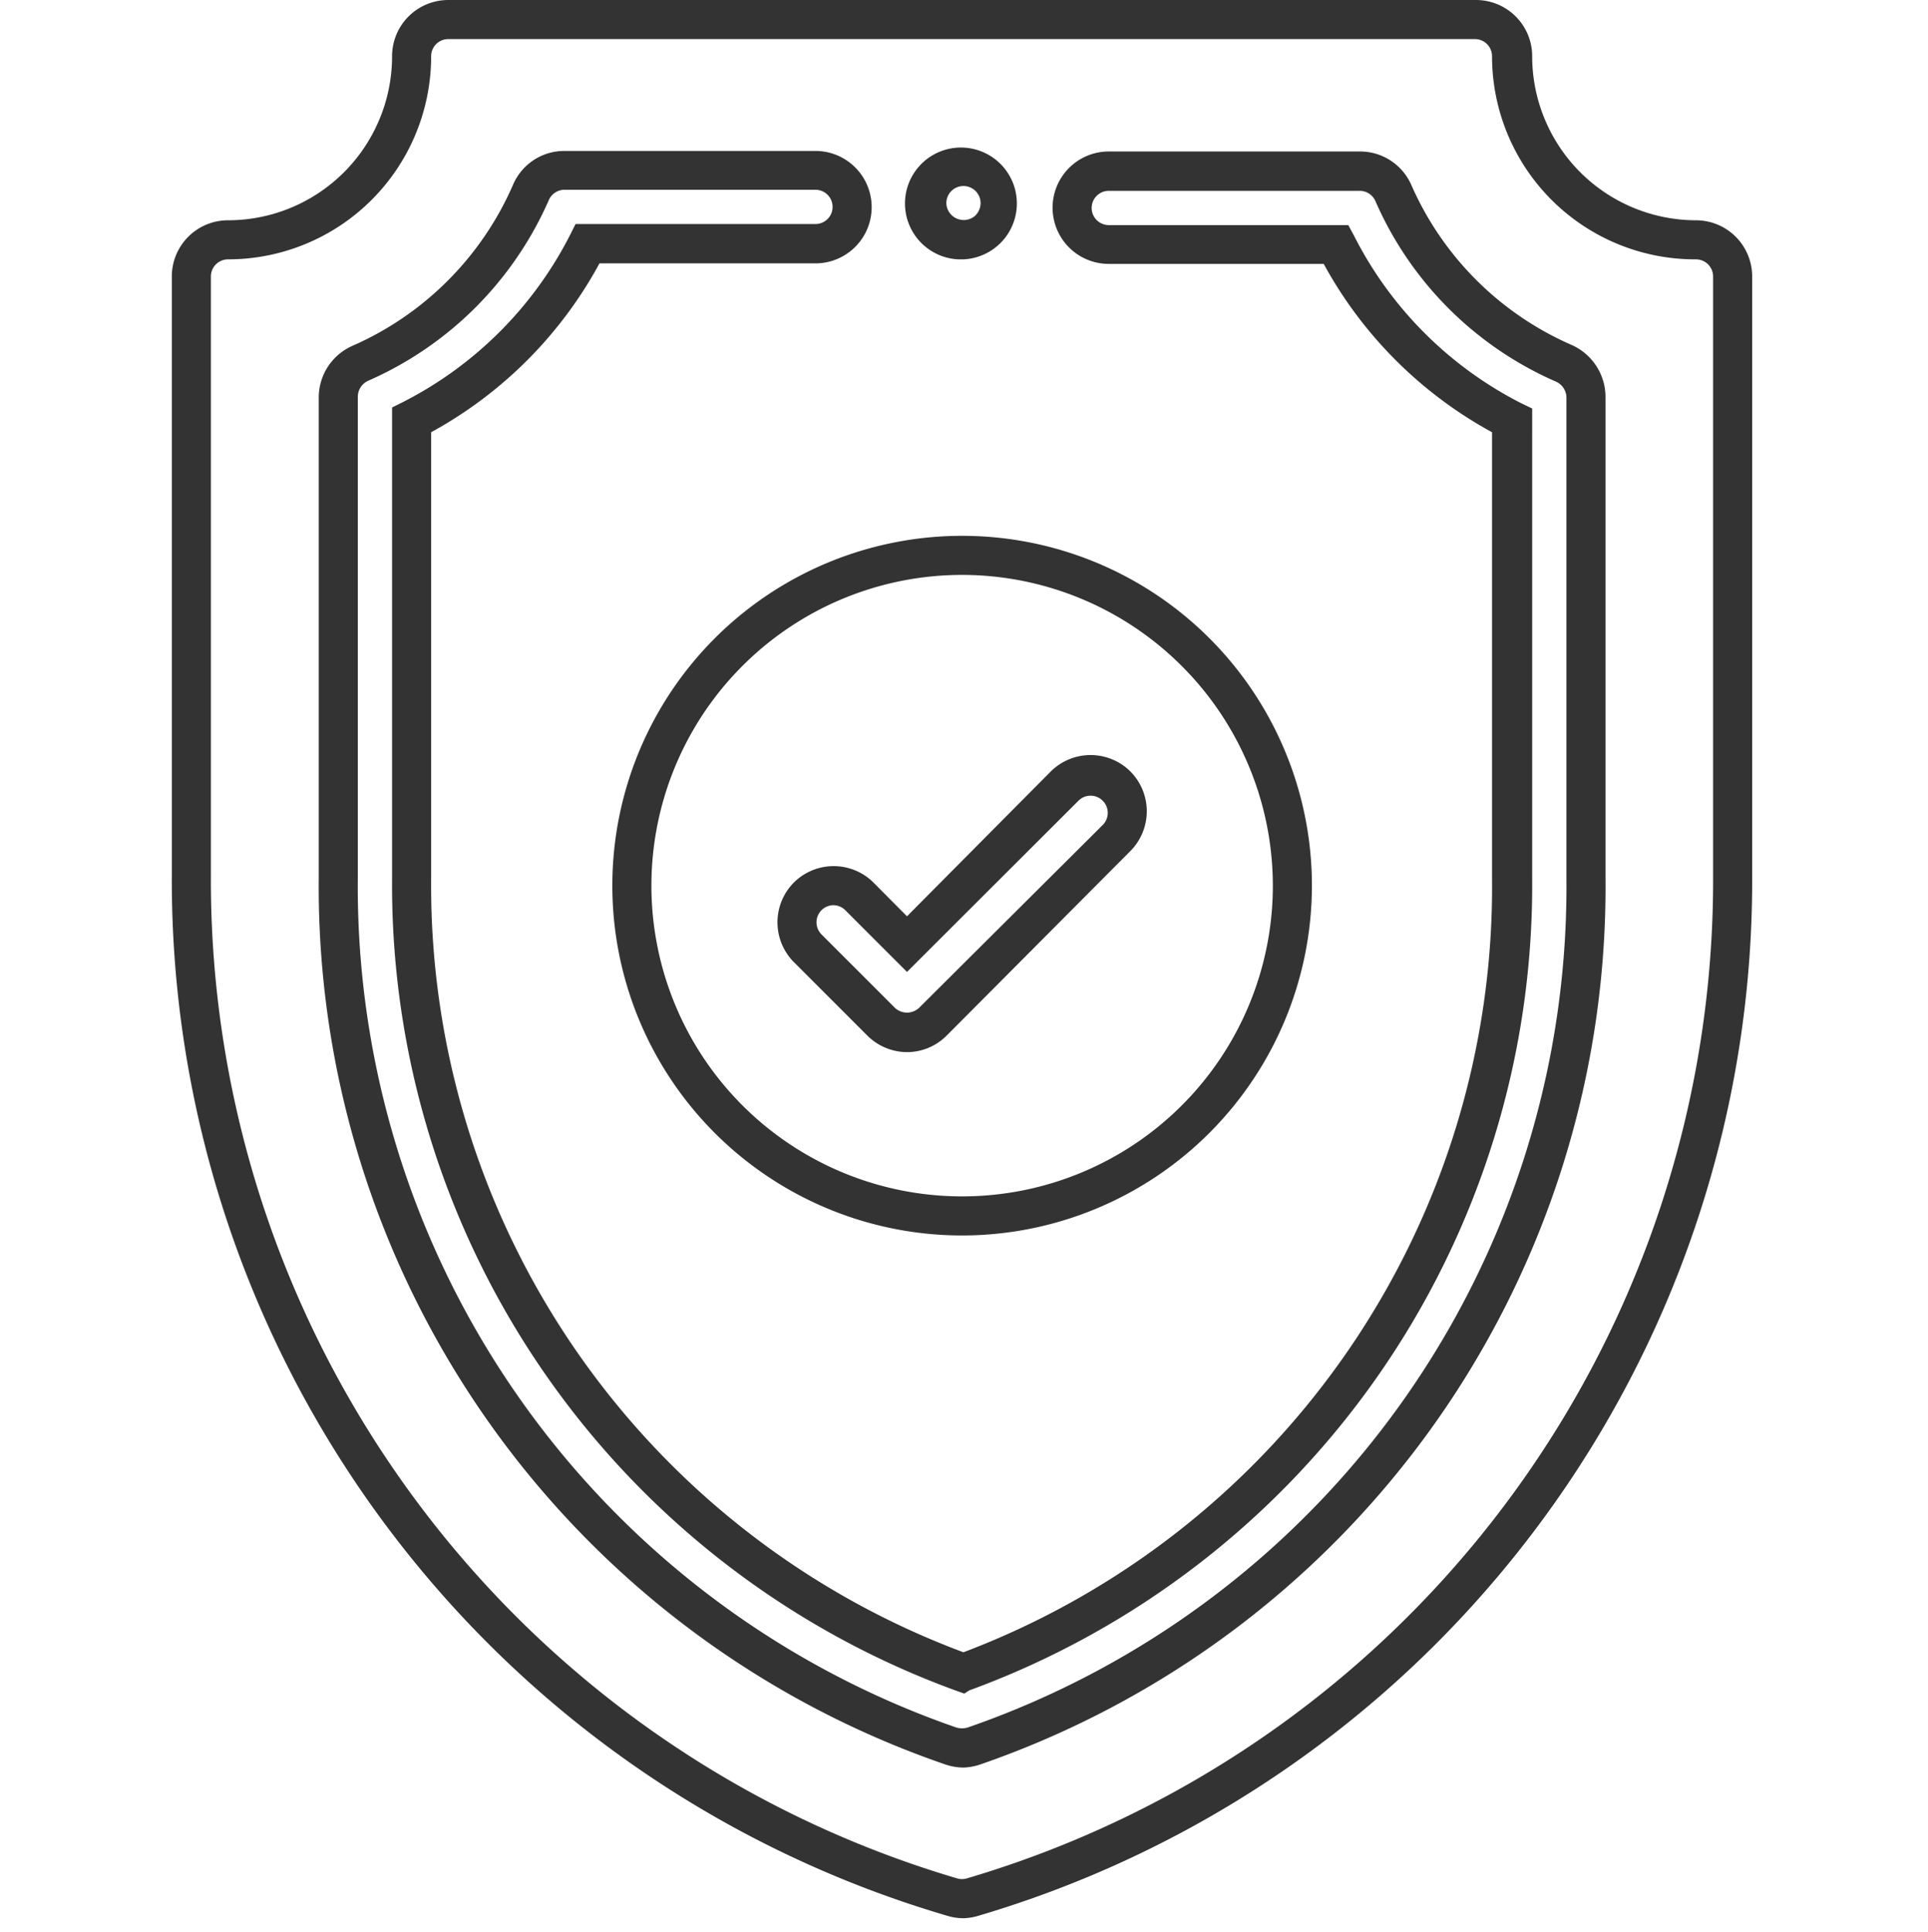 <svg xmlns="http://www.w3.org/2000/svg" viewBox="0 0 72.04 72.18"><defs><style>.cls-1{fill:none;}.cls-2{fill:#333;stroke:#333;stroke-miterlimit:10;stroke-width:0.5px;}</style></defs><title>10_asfaleia</title><g id="Layer_2" data-name="Layer 2"><g id="Layer_1-2" data-name="Layer 1"><rect class="cls-1" y="0.14" width="72.04" height="72.04"/><path class="cls-2" d="M36,9.44h-.19a1.84,1.84,0,1,1,.19,0ZM36,6.7a.89.89,0,0,0-.89.89.9.9,0,0,0,1.49.66.92.92,0,0,0,.29-.66A.89.89,0,0,0,36,6.7Z"/><path class="cls-2" d="M36,71.42a1.89,1.89,0,0,1-.53-.08A40.08,40.08,0,0,1,6.67,32.71V10.33A1.85,1.85,0,0,1,8.52,8.48,6.38,6.38,0,0,0,14.9,2.1,1.85,1.85,0,0,1,16.75.25H55.14A1.85,1.85,0,0,1,57,2.1a6.38,6.38,0,0,0,6.37,6.38,1.85,1.85,0,0,1,1.85,1.85V32.71A40.08,40.08,0,0,1,36.48,71.34,1.89,1.89,0,0,1,36,71.42ZM16.75,1.21a.89.89,0,0,0-.89.89A7.34,7.34,0,0,1,8.52,9.44a.89.89,0,0,0-.89.89V32.71A39.14,39.14,0,0,0,35.69,70.42a.89.89,0,0,0,.51,0A39.13,39.13,0,0,0,64.26,32.71V10.33a.89.89,0,0,0-.89-.89A7.34,7.34,0,0,1,56,2.1a.89.89,0,0,0-.9-.89Z"/><path class="cls-2" d="M36,65.79a1.88,1.88,0,0,1-.62-.11A34.42,34.42,0,0,1,12.16,32.85v-18a1.86,1.86,0,0,1,1.11-1.7A11.89,11.89,0,0,0,19.4,7a1.83,1.83,0,0,1,1.69-1.11h9.38a1.85,1.85,0,1,1,0,3.7H22.25A15.49,15.49,0,0,1,15.86,16V32.85A30.82,30.82,0,0,0,36,62,30.82,30.82,0,0,0,56,32.85V16a15.49,15.49,0,0,1-6.39-6.39H41.43a1.85,1.85,0,0,1,0-3.7H50.8A1.84,1.84,0,0,1,52.5,7a11.86,11.86,0,0,0,6.13,6.12h0a1.88,1.88,0,0,1,1.11,1.7v18A34.44,34.44,0,0,1,36.57,65.68,1.88,1.88,0,0,1,36,65.79ZM21.09,6.84a.89.89,0,0,0-.81.53A12.87,12.87,0,0,1,13.65,14a.91.91,0,0,0-.53.82v18A33.49,33.49,0,0,0,35.65,64.78a1,1,0,0,0,.59,0A33.49,33.49,0,0,0,58.78,32.85v-18a.91.91,0,0,0-.54-.82h0a12.81,12.81,0,0,1-6.62-6.62.89.89,0,0,0-.82-.53H41.43a.89.89,0,0,0,0,1.78h8.8l.14.26a14.5,14.5,0,0,0,6.36,6.37l.27.13V32.85A31.78,31.78,0,0,1,36.11,62.93L36,63l-.17-.06A31.78,31.78,0,0,1,14.9,32.85V15.38l.26-.13a14.53,14.53,0,0,0,6.37-6.37l.13-.26h8.81a.89.89,0,0,0,0-1.78Z"/><path class="cls-2" d="M36,45.91A12.82,12.82,0,1,1,48.77,33.09,12.83,12.83,0,0,1,36,45.91Zm0-24.68A11.86,11.86,0,1,0,47.81,33.09,11.87,11.87,0,0,0,36,21.23Z"/><path class="cls-2" d="M33.89,39.06a1.86,1.86,0,0,1-1.31-.55l-2.74-2.74a1.86,1.86,0,0,1,0-2.62,1.86,1.86,0,0,1,2.62,0l1.43,1.44L39.44,29a1.86,1.86,0,0,1,2.62,0,1.86,1.86,0,0,1,0,2.62L35.2,38.51A1.84,1.84,0,0,1,33.89,39.06Zm-2.74-5.49a.89.89,0,0,0-.63.26.89.89,0,0,0,0,1.26l2.74,2.74a.91.91,0,0,0,1.26,0L41.38,31a.89.89,0,0,0,0-1.26.89.89,0,0,0-1.26,0l-6.23,6.22-2.11-2.11A.89.89,0,0,0,31.15,33.57Z"/></g></g></svg>